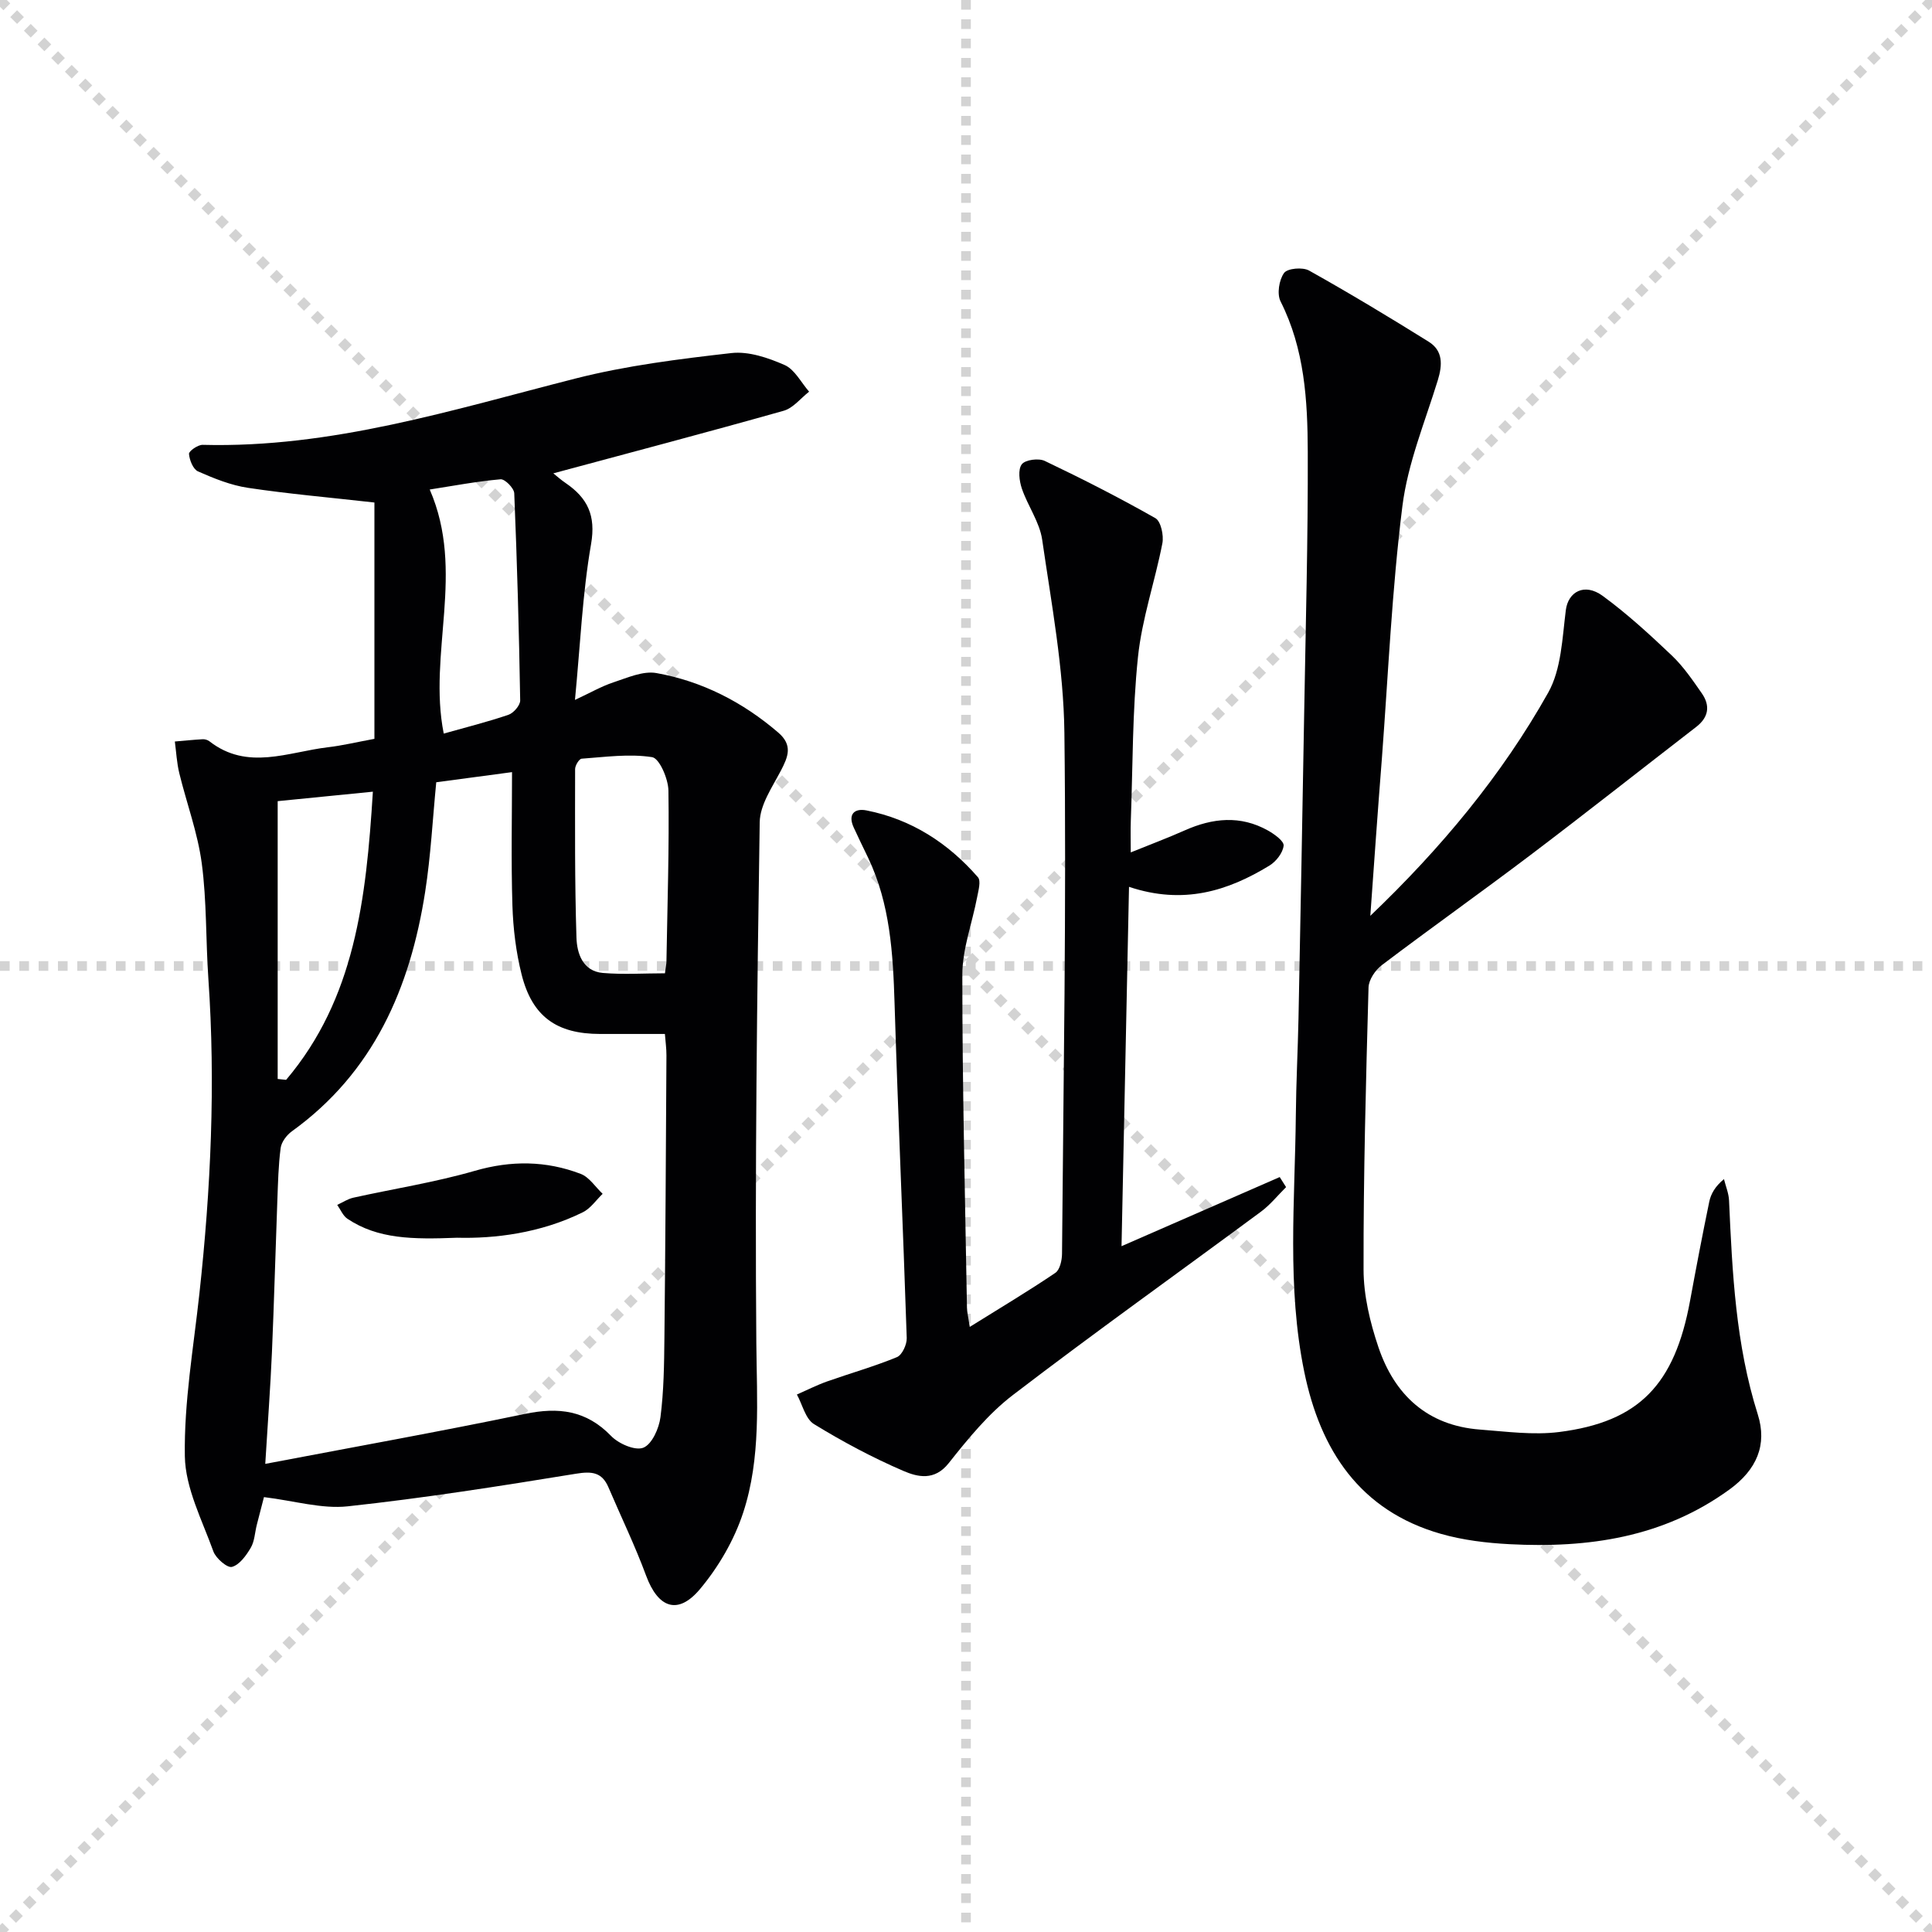 <svg enable-background="new 0 0 400 400" viewBox="0 0 400 400" xmlns="http://www.w3.org/2000/svg"><g stroke="lightgray" stroke-dasharray="1,1" stroke-width="1" transform="scale(2, 2)"><line x1="0" y1="0" x2="200" y2="200"></line><line x1="200" y1="0" x2="0" y2="200"></line><line x1="100" y1="0" x2="100" y2="200"></line><line x1="0" y1="100" x2="200" y2="100"></line></g><g fill="#010103"><path d="m54.65 309.96c-.37 1.42-.94 3.59-1.49 5.77-.4 1.59-.45 3.38-1.25 4.73-.94 1.6-2.33 3.53-3.89 3.95-.96.26-3.32-1.77-3.84-3.2-2.33-6.48-5.8-13.1-5.91-19.71-.18-11.2 1.79-22.44 3.01-33.64 2.37-21.7 3.37-43.43 1.86-65.24-.55-7.96-.32-16.01-1.37-23.89-.84-6.31-3.13-12.42-4.65-18.65-.52-2.14-.63-4.37-.92-6.56 1.92-.16 3.83-.36 5.75-.47.46-.03 1.04.14 1.4.42 7.89 6.16 16.31 2.21 24.55 1.24 2.93-.34 5.82-1.04 9.62-1.74 0-16.49 0-32.83 0-48.93-9.44-1.06-17.85-1.79-26.18-3.04-3.55-.53-7.03-1.94-10.34-3.4-1.02-.45-1.77-2.34-1.87-3.63-.04-.58 1.85-1.9 2.83-1.87 26.68.7 51.76-7.26 77.18-13.73 10.53-2.68 21.45-4.04 32.27-5.27 3.57-.41 7.61.97 11.03 2.47 2.1.92 3.41 3.62 5.08 5.52-1.74 1.35-3.29 3.39-5.26 3.95-15.79 4.46-31.67 8.64-47.7 12.96.66.53 1.56 1.34 2.55 2.01 4.52 3.09 6.3 6.69 5.26 12.66-1.78 10.25-2.22 20.74-3.33 32.24 3.12-1.45 5.48-2.82 8-3.65 2.88-.95 6.1-2.4 8.86-1.91 9.48 1.7 17.87 6 25.23 12.32 3.03 2.61 2.06 4.98.54 7.89-1.79 3.42-4.32 7.07-4.38 10.66-.55 35.96-1 71.93-.7 107.9.1 11.85 1 23.71-2.72 35.05-1.86 5.68-5.1 11.25-8.95 15.84-4.58 5.46-8.68 3.9-11.15-2.79-2.29-6.2-5.19-12.18-7.79-18.27-1.35-3.16-3.43-3.37-6.74-2.83-15.7 2.56-31.44 5.04-47.25 6.75-5.37.58-11.01-1.14-17.34-1.91zm.27-6.88c18.65-3.55 36.27-6.71 53.79-10.35 6.93-1.44 12.66-.75 17.8 4.56 1.56 1.62 5 3.12 6.69 2.44 1.78-.71 3.24-3.99 3.54-6.31.7-5.42.76-10.94.82-16.43.21-19.49.31-38.99.42-58.48.01-1.42-.2-2.84-.32-4.44-4.8 0-9.12 0-13.44 0-8.97-.01-14.04-3.6-16.23-12.33-1.16-4.63-1.75-9.49-1.9-14.27-.29-9.28-.08-18.58-.08-27.61-5.44.73-10.5 1.41-15.69 2.1-.74 7.56-1.13 15.2-2.3 22.72-3.1 19.86-10.65 37.34-27.61 49.56-1.06.77-2.13 2.19-2.3 3.42-.48 3.61-.55 7.28-.69 10.93-.39 10.47-.67 20.95-1.12 31.43-.31 7.1-.84 14.2-1.38 23.06zm22.28-139.17c-7.6.76-14.22 1.42-19.71 1.96v57.52c.58.06 1.16.12 1.75.18 14.23-16.82 16.57-37.34 17.96-59.66zm60.47 37.6c.15-1.2.3-1.85.31-2.49.2-11.78.59-23.57.41-35.35-.04-2.43-1.87-6.68-3.38-6.91-4.74-.74-9.72-.03-14.59.32-.52.04-1.35 1.4-1.35 2.15-.01 11.63-.09 23.27.28 34.9.1 3.23 1.28 6.95 5.47 7.31 4.25.36 8.55.07 12.85.07zm-45.8-49.63c4.58-1.29 9.05-2.41 13.4-3.89 1.06-.36 2.44-1.96 2.43-2.97-.24-14.3-.64-28.6-1.23-42.89-.04-1.06-1.94-2.98-2.83-2.9-4.99.44-9.93 1.38-14.67 2.12 7.42 17.06-.41 33.9 2.9 50.53z"/><path d="m283.71 189.61c14.61-13.96 27.19-29.04 36.83-46.21 2.73-4.87 2.91-11.3 3.65-17.1.49-3.78 3.85-5.69 7.63-2.93 5.08 3.72 9.76 8.02 14.33 12.36 2.38 2.27 4.29 5.08 6.19 7.81 1.78 2.56 1.43 4.96-1.16 6.96-11.42 8.82-22.74 17.76-34.24 26.47-10.2 7.72-20.65 15.13-30.85 22.85-1.35 1.02-2.71 3.04-2.75 4.63-.54 19.47-1.07 38.94-1.03 58.41.01 5.36 1.34 10.92 3.07 16.04 3.35 9.92 10.16 16.26 21.06 17.08 5.45.41 11.03 1.18 16.39.5 16.53-2.1 23.89-9.82 27.08-27.17 1.26-6.84 2.56-13.68 3.97-20.49.34-1.65 1.23-3.2 3.05-4.7.36 1.47.98 2.93 1.05 4.42.67 14.94 1.37 29.83 5.95 44.3 1.99 6.3-.21 11.44-5.87 15.55-13.71 9.95-29.22 12.16-45.48 11.32-4.78-.25-9.66-.83-14.25-2.14-16.82-4.8-24.96-17.34-28.29-33.51-3.63-17.62-1.93-35.48-1.75-53.26.06-6.65.41-13.3.55-19.95.42-21.14.81-42.27 1.18-63.41.31-17.97.8-35.95.74-53.92-.04-10.61-.65-21.25-5.63-31.11-.78-1.54-.32-4.44.72-5.89.69-.97 3.85-1.25 5.17-.51 8.38 4.69 16.61 9.65 24.76 14.73 3 1.87 2.88 4.79 1.9 7.99-2.66 8.64-6.22 17.21-7.33 26.07-2.17 17.29-2.93 34.76-4.24 52.17-.86 10.86-1.62 21.75-2.4 32.64z"/><path d="m234.11 176.48c4.18-1.69 7.72-3.02 11.16-4.55 5.77-2.57 11.53-3.18 17.23.01 1.34.75 3.36 2.2 3.26 3.14-.15 1.48-1.55 3.28-2.92 4.12-8.66 5.29-17.84 8.17-29.09 4.41-.52 24.96-1.03 49.4-1.55 74.4 11.52-5.04 22.14-9.67 32.75-14.31.44.69.88 1.38 1.32 2.08-1.73 1.71-3.27 3.66-5.21 5.09-17.11 12.66-34.46 25.02-51.36 37.96-5.07 3.88-9.28 9.05-13.28 14.1-2.95 3.73-6.44 2.87-9.38 1.61-6.39-2.75-12.59-6.06-18.52-9.7-1.76-1.08-2.38-4.03-3.53-6.12 2.08-.91 4.12-1.95 6.26-2.71 4.81-1.7 9.74-3.09 14.45-5.03 1.07-.44 2.07-2.61 2.03-3.95-.76-23.1-1.81-46.19-2.52-69.29-.32-10.36-.92-20.59-5.47-30.14-1-2.09-2.03-4.17-2.99-6.28-1.26-2.76.17-4.02 2.66-3.53 9.3 1.84 16.9 6.76 23.06 13.83.67.77.09 2.78-.17 4.16-1.02 5.36-3.06 10.69-3.06 16.04-.01 22.97.57 45.94.96 68.92.02.93.26 1.86.58 3.98 6.37-3.97 12.15-7.42 17.72-11.19.94-.64 1.37-2.6 1.38-3.95.29-35.96.93-71.93.49-107.89-.16-13.34-2.68-26.69-4.6-39.96-.53-3.65-2.99-6.99-4.21-10.59-.53-1.57-.83-3.94-.01-5.01.72-.95 3.49-1.31 4.76-.7 7.76 3.7 15.43 7.61 22.9 11.85 1.14.65 1.76 3.55 1.45 5.19-1.53 7.9-4.24 15.65-5.06 23.6-1.17 11.23-1.06 22.59-1.48 33.9-.07 1.91-.01 3.84-.01 6.51z"/><path d="m94.63 256.26c-9.23.36-16.39.28-22.69-3.92-.93-.62-1.43-1.9-2.12-2.88 1.11-.51 2.17-1.23 3.33-1.49 8.38-1.86 16.91-3.18 25.14-5.56 7.54-2.18 14.77-2.11 21.94.63 1.78.68 3.04 2.71 4.54 4.13-1.35 1.29-2.49 3.02-4.09 3.81-8.84 4.37-18.36 5.48-26.05 5.28z"/></g></svg>